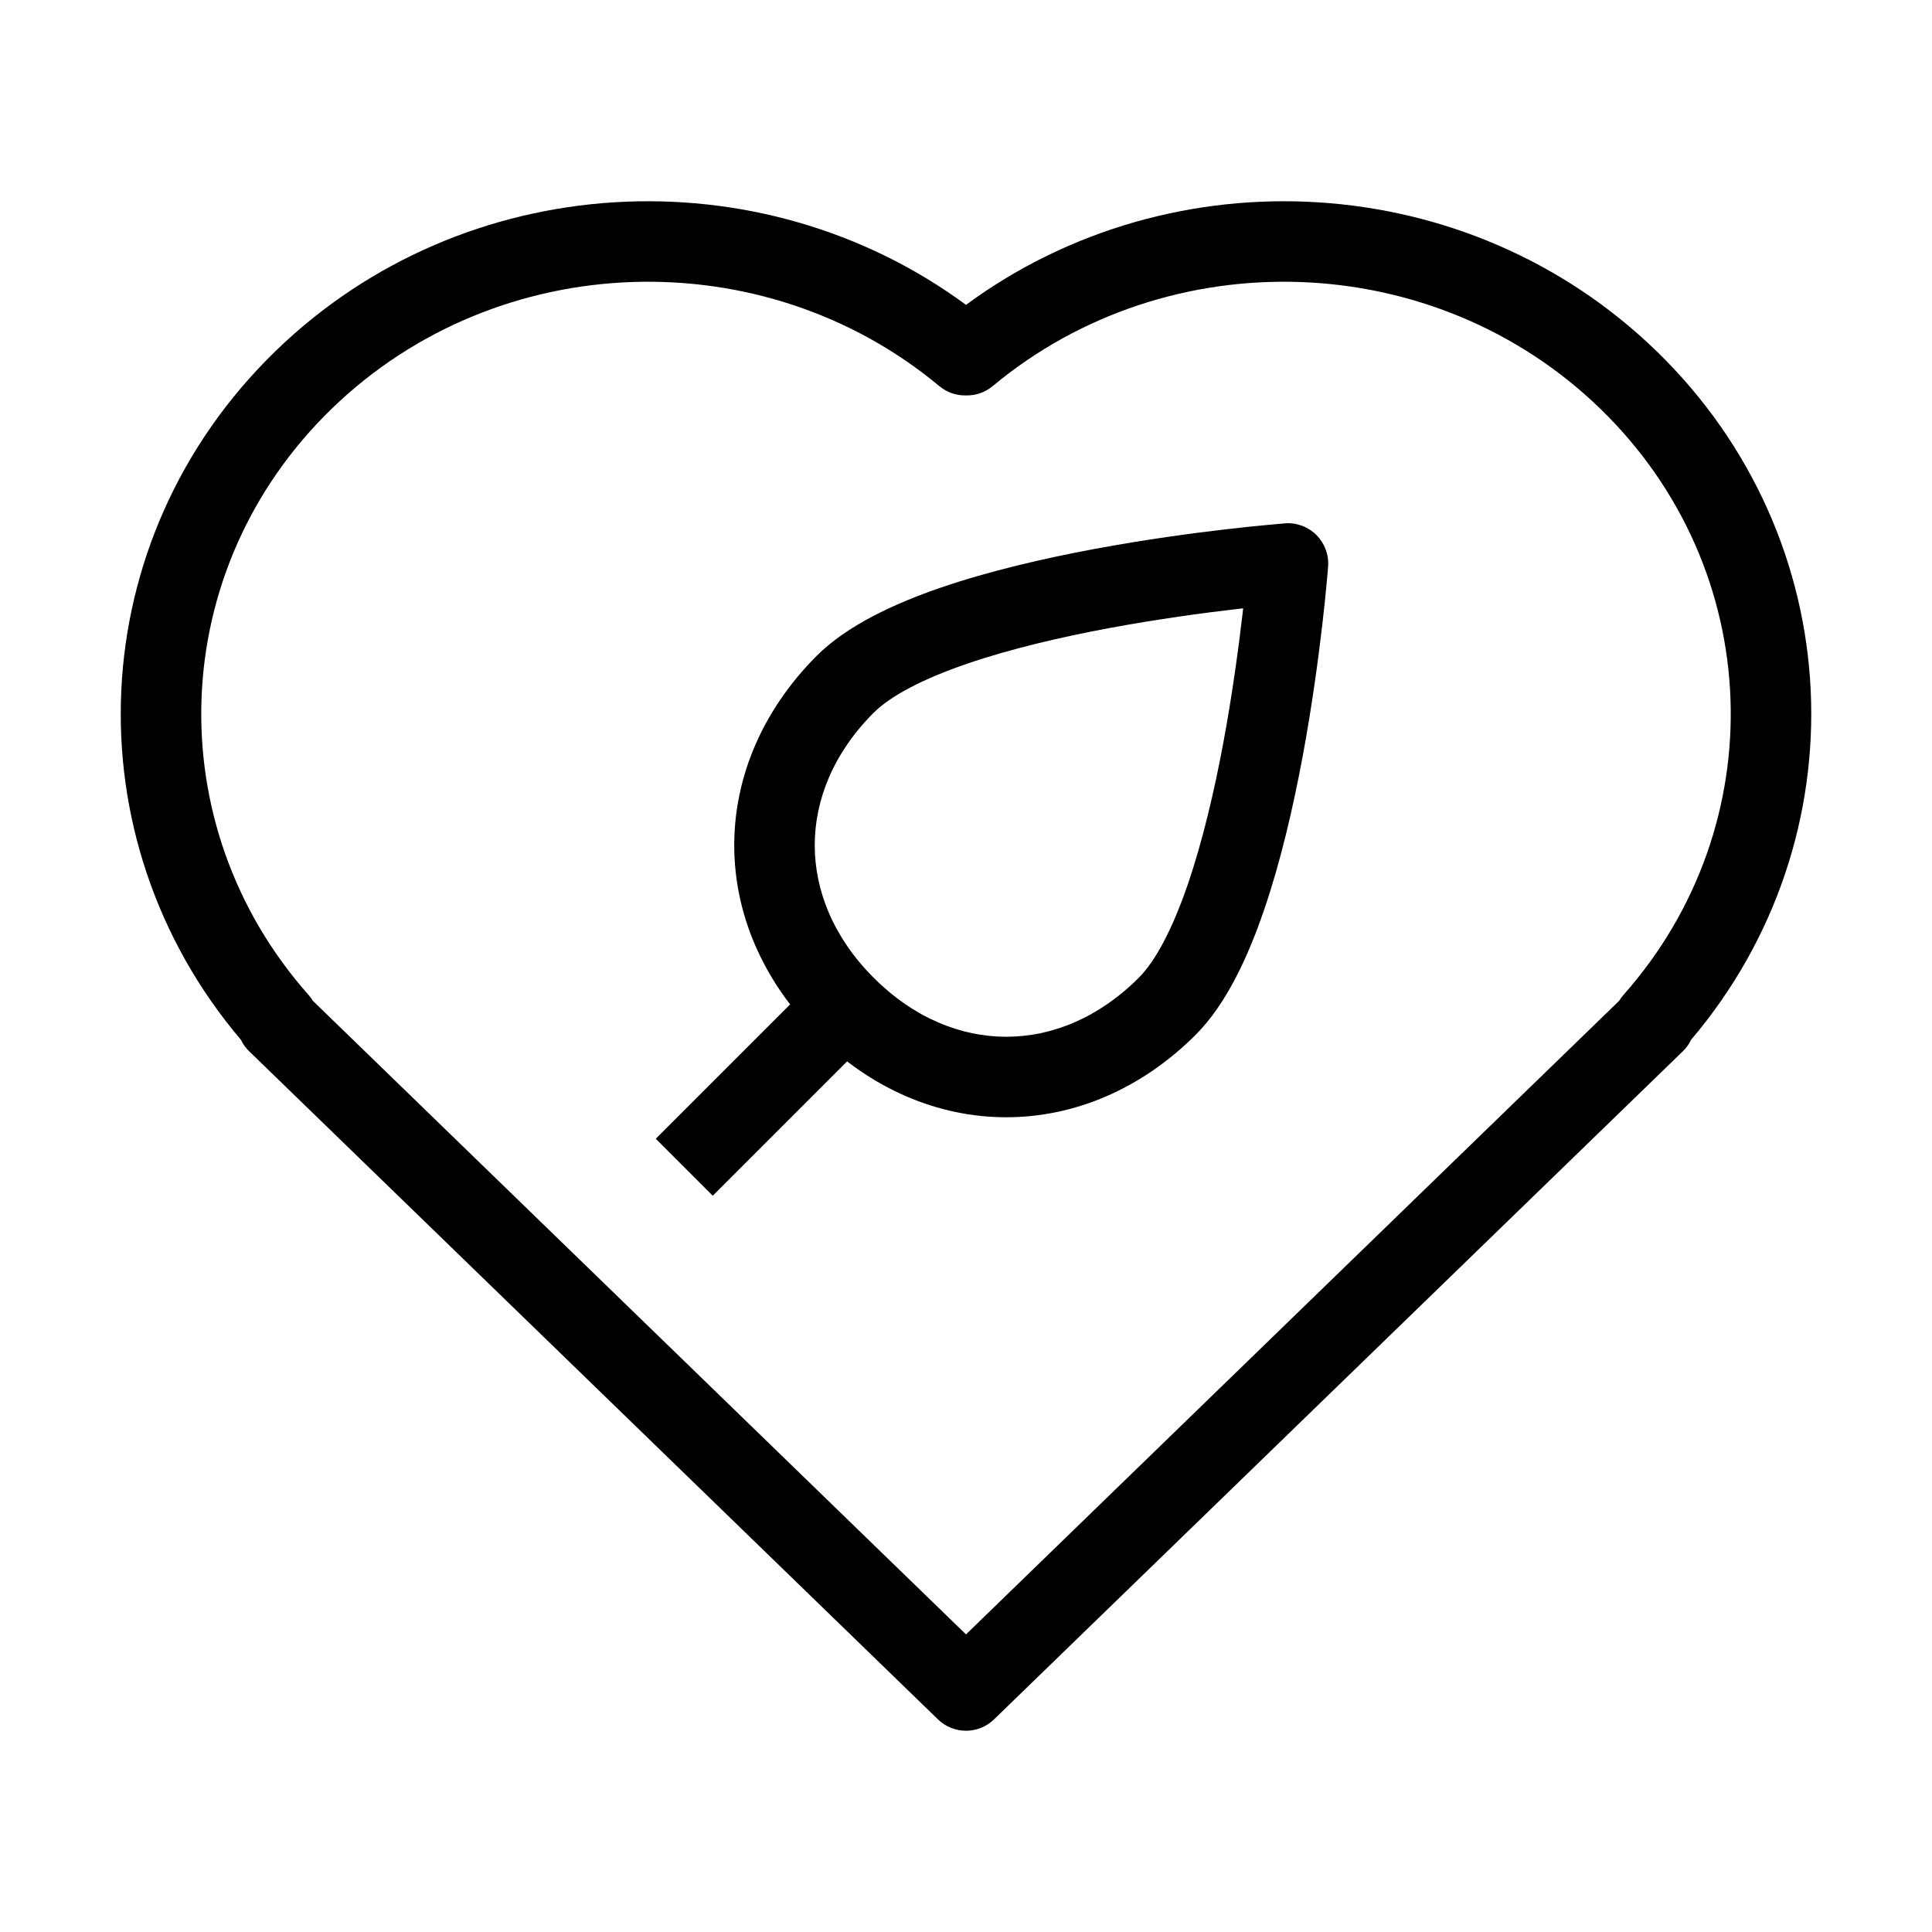 <svg width="24" height="24" viewBox="0 0 24 24" fill="none" xmlns="http://www.w3.org/2000/svg">
<path fill-rule="evenodd" clip-rule="evenodd" d="M19.88 5.078C17.813 3.073 14.515 2.978 12.332 4.796C12.236 4.876 12.117 4.915 12 4.912C11.883 4.915 11.764 4.876 11.668 4.796C9.485 2.978 6.187 3.073 4.12 5.078C2.061 7.076 1.965 10.25 3.83 12.356C3.851 12.38 3.87 12.406 3.886 12.432L12 20.303L20.114 12.432C20.13 12.406 20.149 12.38 20.17 12.356C22.035 10.25 21.939 7.076 19.88 5.078ZM21.007 12.917C23.133 10.412 22.988 6.7 20.576 4.36C18.233 2.088 14.565 1.898 12 3.787C9.435 1.898 5.766 2.088 3.424 4.36C1.012 6.7 0.867 10.412 2.993 12.917C3.018 12.97 3.052 13.018 3.095 13.059L11.652 21.359C11.846 21.547 12.154 21.547 12.348 21.359L20.905 13.059C20.948 13.018 20.982 12.97 21.007 12.917Z" fill="black"/>
<path fill-rule="evenodd" clip-rule="evenodd" d="M15.962 6.501L16 7L16.498 7.038C16.509 6.892 16.456 6.75 16.353 6.646C16.25 6.543 16.107 6.49 15.962 6.501ZM15.443 7.557C15.44 7.583 15.437 7.61 15.434 7.637C15.385 8.054 15.309 8.619 15.198 9.219C15.086 9.821 14.94 10.446 14.756 10.984C14.566 11.538 14.355 11.938 14.146 12.146C13.646 12.647 13.063 12.879 12.5 12.879C11.937 12.879 11.354 12.647 10.853 12.146C10.353 11.646 10.121 11.063 10.121 10.5C10.121 9.937 10.353 9.354 10.853 8.854C11.062 8.645 11.462 8.434 12.016 8.244C12.554 8.06 13.179 7.914 13.781 7.802C14.38 7.691 14.946 7.614 15.363 7.566C15.39 7.563 15.417 7.56 15.443 7.557ZM16 7C16.498 7.038 16.498 7.038 16.498 7.038L16.498 7.042L16.497 7.052L16.494 7.091C16.491 7.124 16.487 7.173 16.481 7.235C16.47 7.359 16.452 7.536 16.427 7.752C16.377 8.184 16.298 8.773 16.181 9.402C16.064 10.029 15.908 10.706 15.701 11.309C15.5 11.896 15.23 12.477 14.854 12.854C14.182 13.525 13.351 13.879 12.5 13.879C11.649 13.879 10.818 13.525 10.146 12.854C9.475 12.182 9.121 11.351 9.121 10.5C9.121 9.649 9.475 8.818 10.146 8.146C10.523 7.77 11.104 7.5 11.691 7.298C12.294 7.092 12.971 6.936 13.598 6.819C14.226 6.702 14.816 6.623 15.248 6.573C15.464 6.548 15.641 6.53 15.765 6.519C15.827 6.513 15.876 6.509 15.909 6.506L15.948 6.503L15.958 6.502L15.962 6.501C15.962 6.501 15.962 6.501 16 7Z" fill="black"/>
<path fill-rule="evenodd" clip-rule="evenodd" d="M8.854 14.854L10.854 12.854L10.146 12.146L8.146 14.146L8.854 14.854Z" fill="black"/>
</svg>
